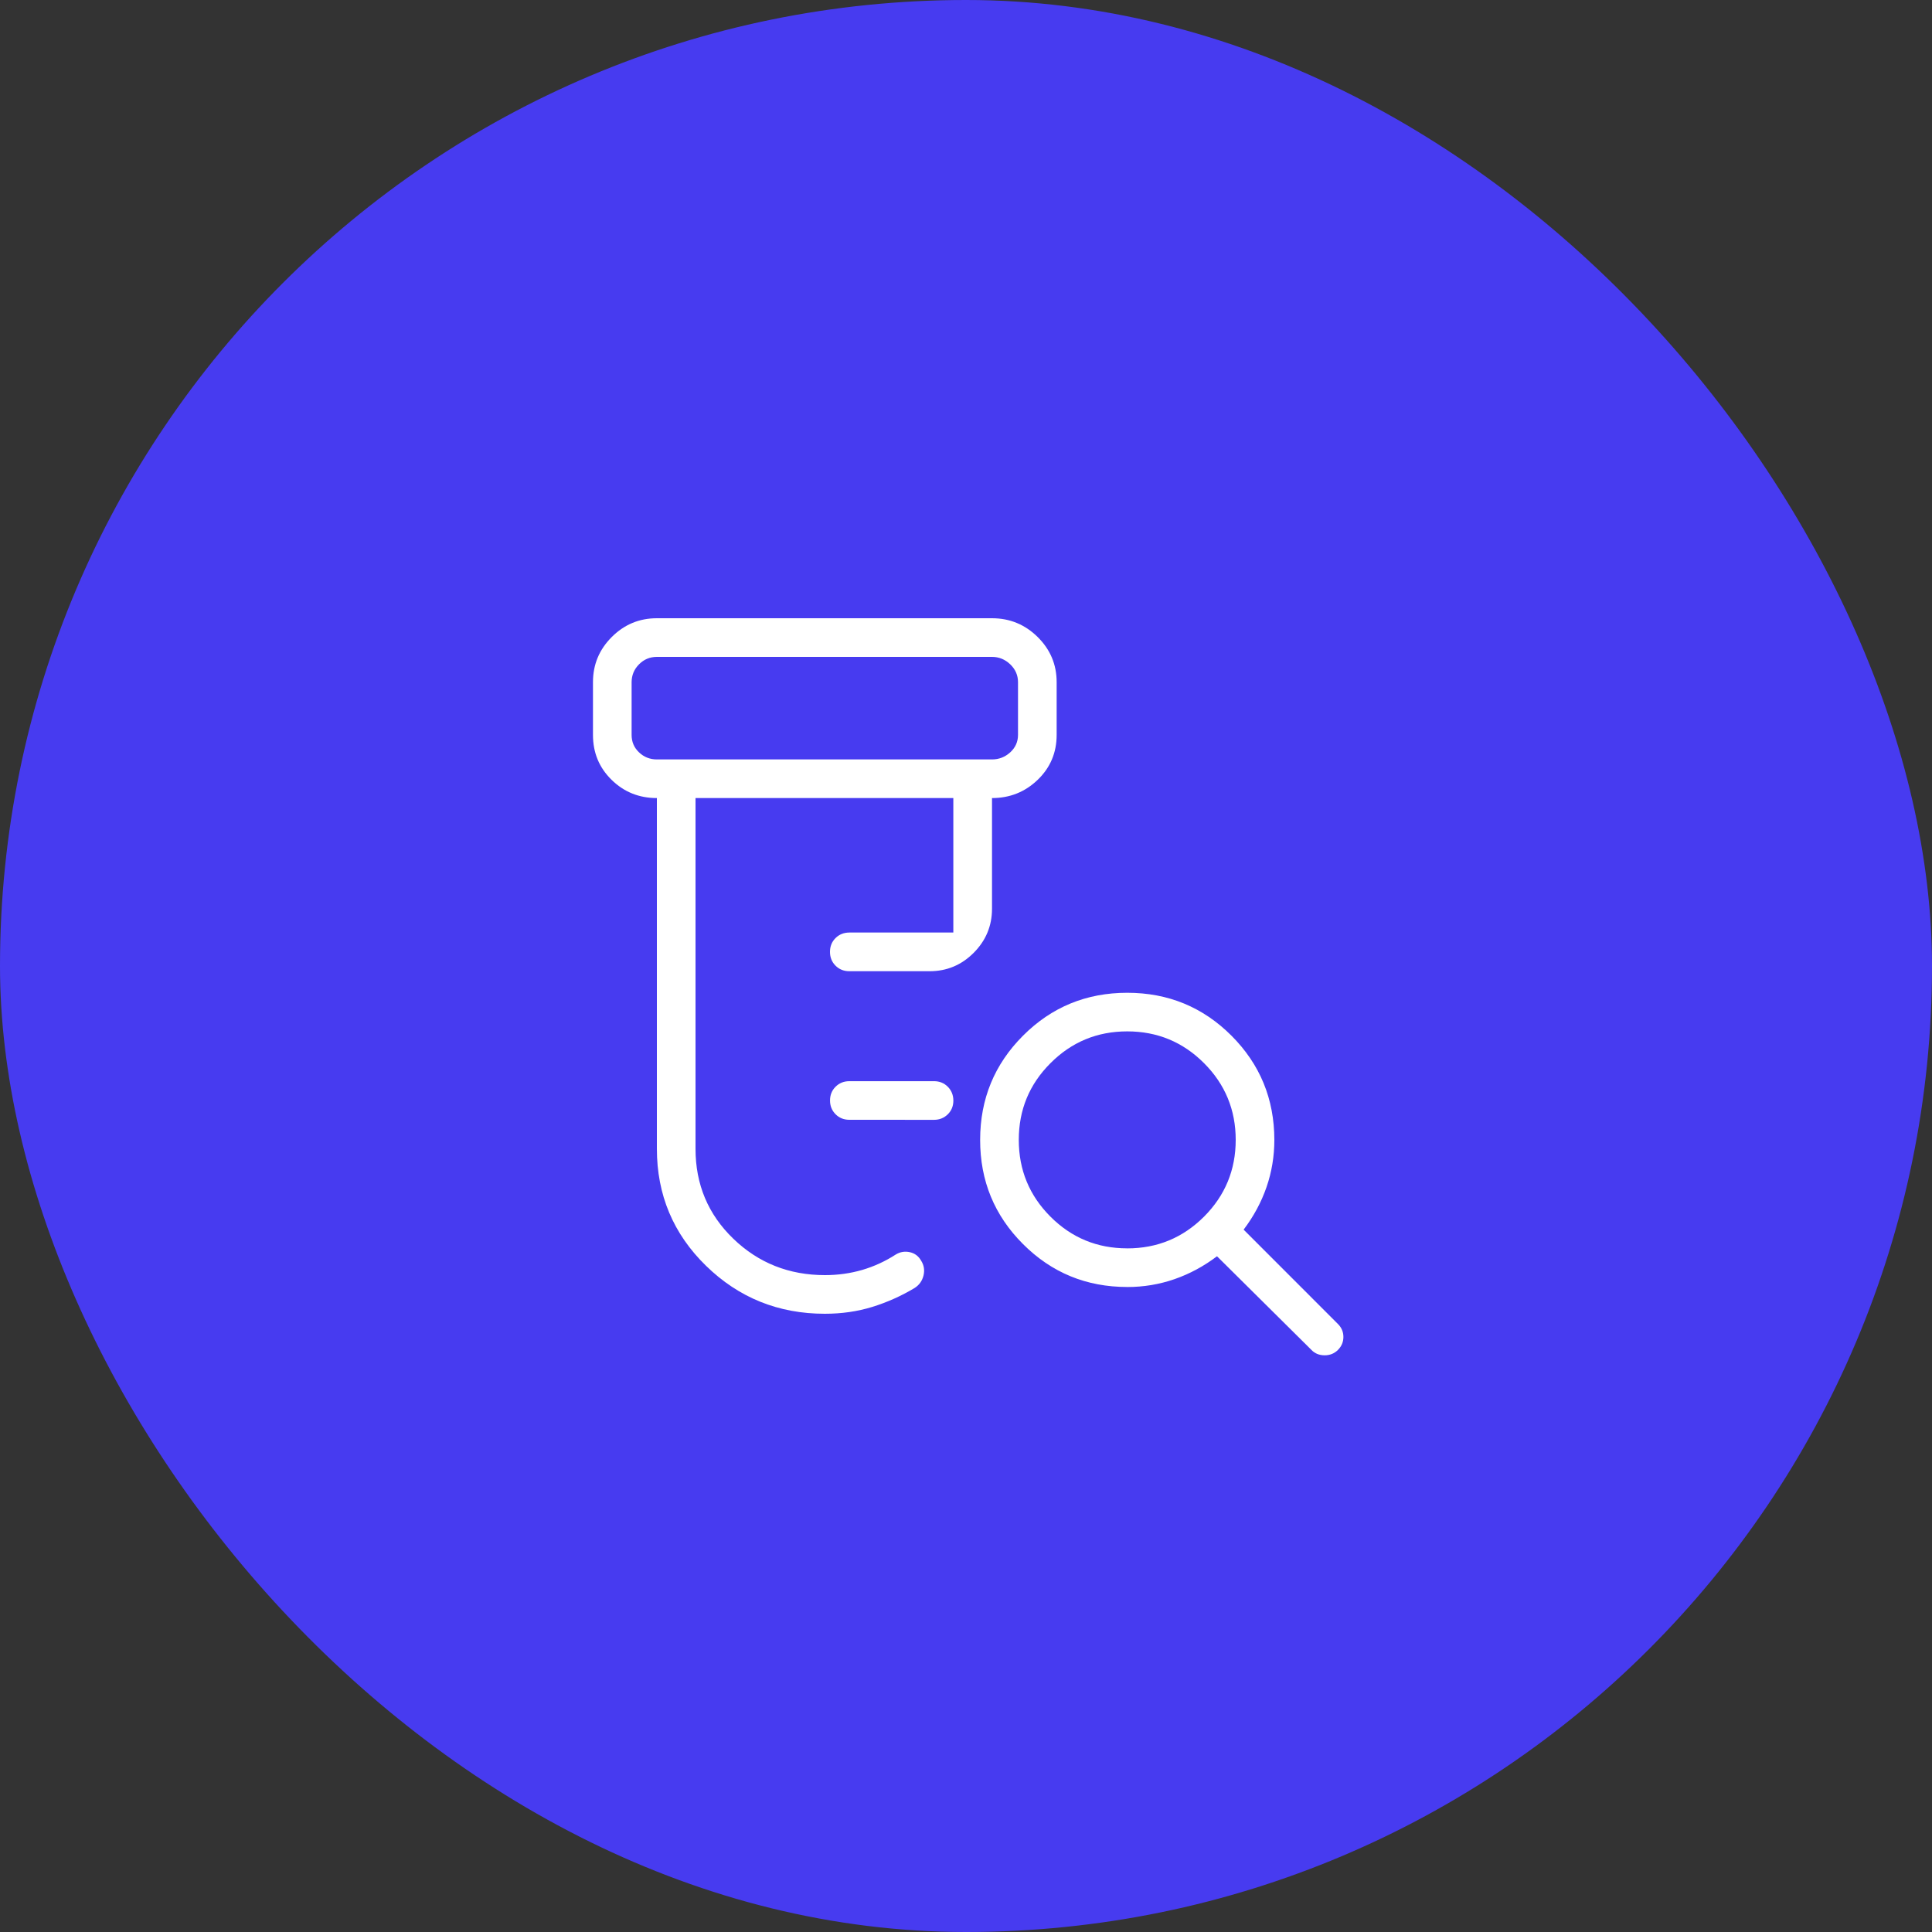 <svg width="50" height="50" viewBox="0 0 50 50" fill="none" xmlns="http://www.w3.org/2000/svg">
<rect x="0" y="0" width="50" height="50" fill="#333333" stroke="none"/>
<rect width="50" height="50" rx="25" fill="#473BF0"/>
<path d="M21.98 28.98C21.838 28.98 21.72 28.932 21.625 28.837C21.529 28.741 21.481 28.622 21.481 28.48C21.481 28.338 21.529 28.219 21.625 28.124C21.721 28.029 21.839 27.981 21.981 27.981H24.173C24.315 27.981 24.433 28.029 24.529 28.125C24.624 28.221 24.672 28.34 24.673 28.482C24.673 28.624 24.625 28.743 24.529 28.838C24.432 28.933 24.313 28.981 24.173 28.981L21.98 28.98ZM21.347 34C20.145 34 19.12 33.586 18.272 32.759C17.424 31.932 17 30.922 17 29.73V20.654C16.54 20.654 16.149 20.497 15.828 20.182C15.506 19.867 15.346 19.479 15.346 19.019V17.654C15.346 17.199 15.508 16.81 15.832 16.486C16.156 16.162 16.545 16 17 16H25.673C26.133 16 26.527 16.162 26.855 16.486C27.182 16.81 27.346 17.199 27.346 17.654V19.019C27.346 19.479 27.182 19.867 26.855 20.182C26.527 20.497 26.133 20.654 25.673 20.654V23.519C25.673 23.963 25.514 24.343 25.198 24.66C24.881 24.977 24.501 25.135 24.058 25.135H21.98C21.838 25.135 21.719 25.087 21.623 24.991C21.527 24.895 21.48 24.776 21.48 24.634C21.48 24.492 21.527 24.373 21.623 24.278C21.718 24.183 21.837 24.135 21.98 24.134H24.672V20.654H18V29.731C18 30.654 18.326 31.429 18.978 32.058C19.629 32.686 20.42 33 21.35 33C21.685 33 22.006 32.955 22.313 32.866C22.62 32.776 22.91 32.643 23.182 32.467C23.295 32.398 23.416 32.378 23.545 32.406C23.673 32.434 23.771 32.507 23.838 32.625C23.913 32.743 23.934 32.872 23.9 33.011C23.866 33.15 23.789 33.257 23.67 33.333C23.325 33.54 22.961 33.703 22.577 33.822C22.193 33.941 21.782 34 21.346 34M17 19.654H25.673C25.853 19.654 26.01 19.593 26.144 19.471C26.278 19.349 26.346 19.198 26.346 19.019V17.654C26.346 17.474 26.278 17.32 26.144 17.192C26.009 17.064 25.852 17 25.673 17H17C16.82 17 16.666 17.064 16.539 17.192C16.411 17.32 16.347 17.474 16.346 17.654V19.019C16.346 19.199 16.41 19.35 16.538 19.471C16.666 19.593 16.82 19.654 17 19.654ZM29.173 32.308C29.95 32.308 30.612 32.034 31.16 31.487C31.706 30.94 31.98 30.277 31.98 29.5C31.98 28.723 31.706 28.061 31.16 27.514C30.612 26.966 29.95 26.692 29.173 26.692C28.396 26.692 27.734 26.966 27.187 27.514C26.639 28.061 26.366 28.723 26.366 29.5C26.366 30.277 26.639 30.94 27.186 31.487C27.732 32.034 28.395 32.308 29.173 32.307M29.173 33.307C28.115 33.307 27.216 32.937 26.476 32.197C25.735 31.457 25.365 30.558 25.366 29.5C25.366 28.442 25.736 27.543 26.476 26.803C27.215 26.063 28.114 25.693 29.173 25.693C30.231 25.693 31.13 26.063 31.87 26.803C32.609 27.543 32.979 28.442 32.98 29.5C32.98 29.925 32.912 30.333 32.777 30.724C32.641 31.116 32.443 31.482 32.185 31.823L34.627 34.266C34.72 34.359 34.767 34.471 34.767 34.6C34.767 34.729 34.72 34.841 34.627 34.935C34.533 35.029 34.417 35.076 34.279 35.075C34.14 35.074 34.027 35.028 33.939 34.935L31.496 32.512C31.154 32.771 30.788 32.968 30.397 33.104C30.005 33.24 29.597 33.308 29.173 33.308" fill="white"/>
</svg>
